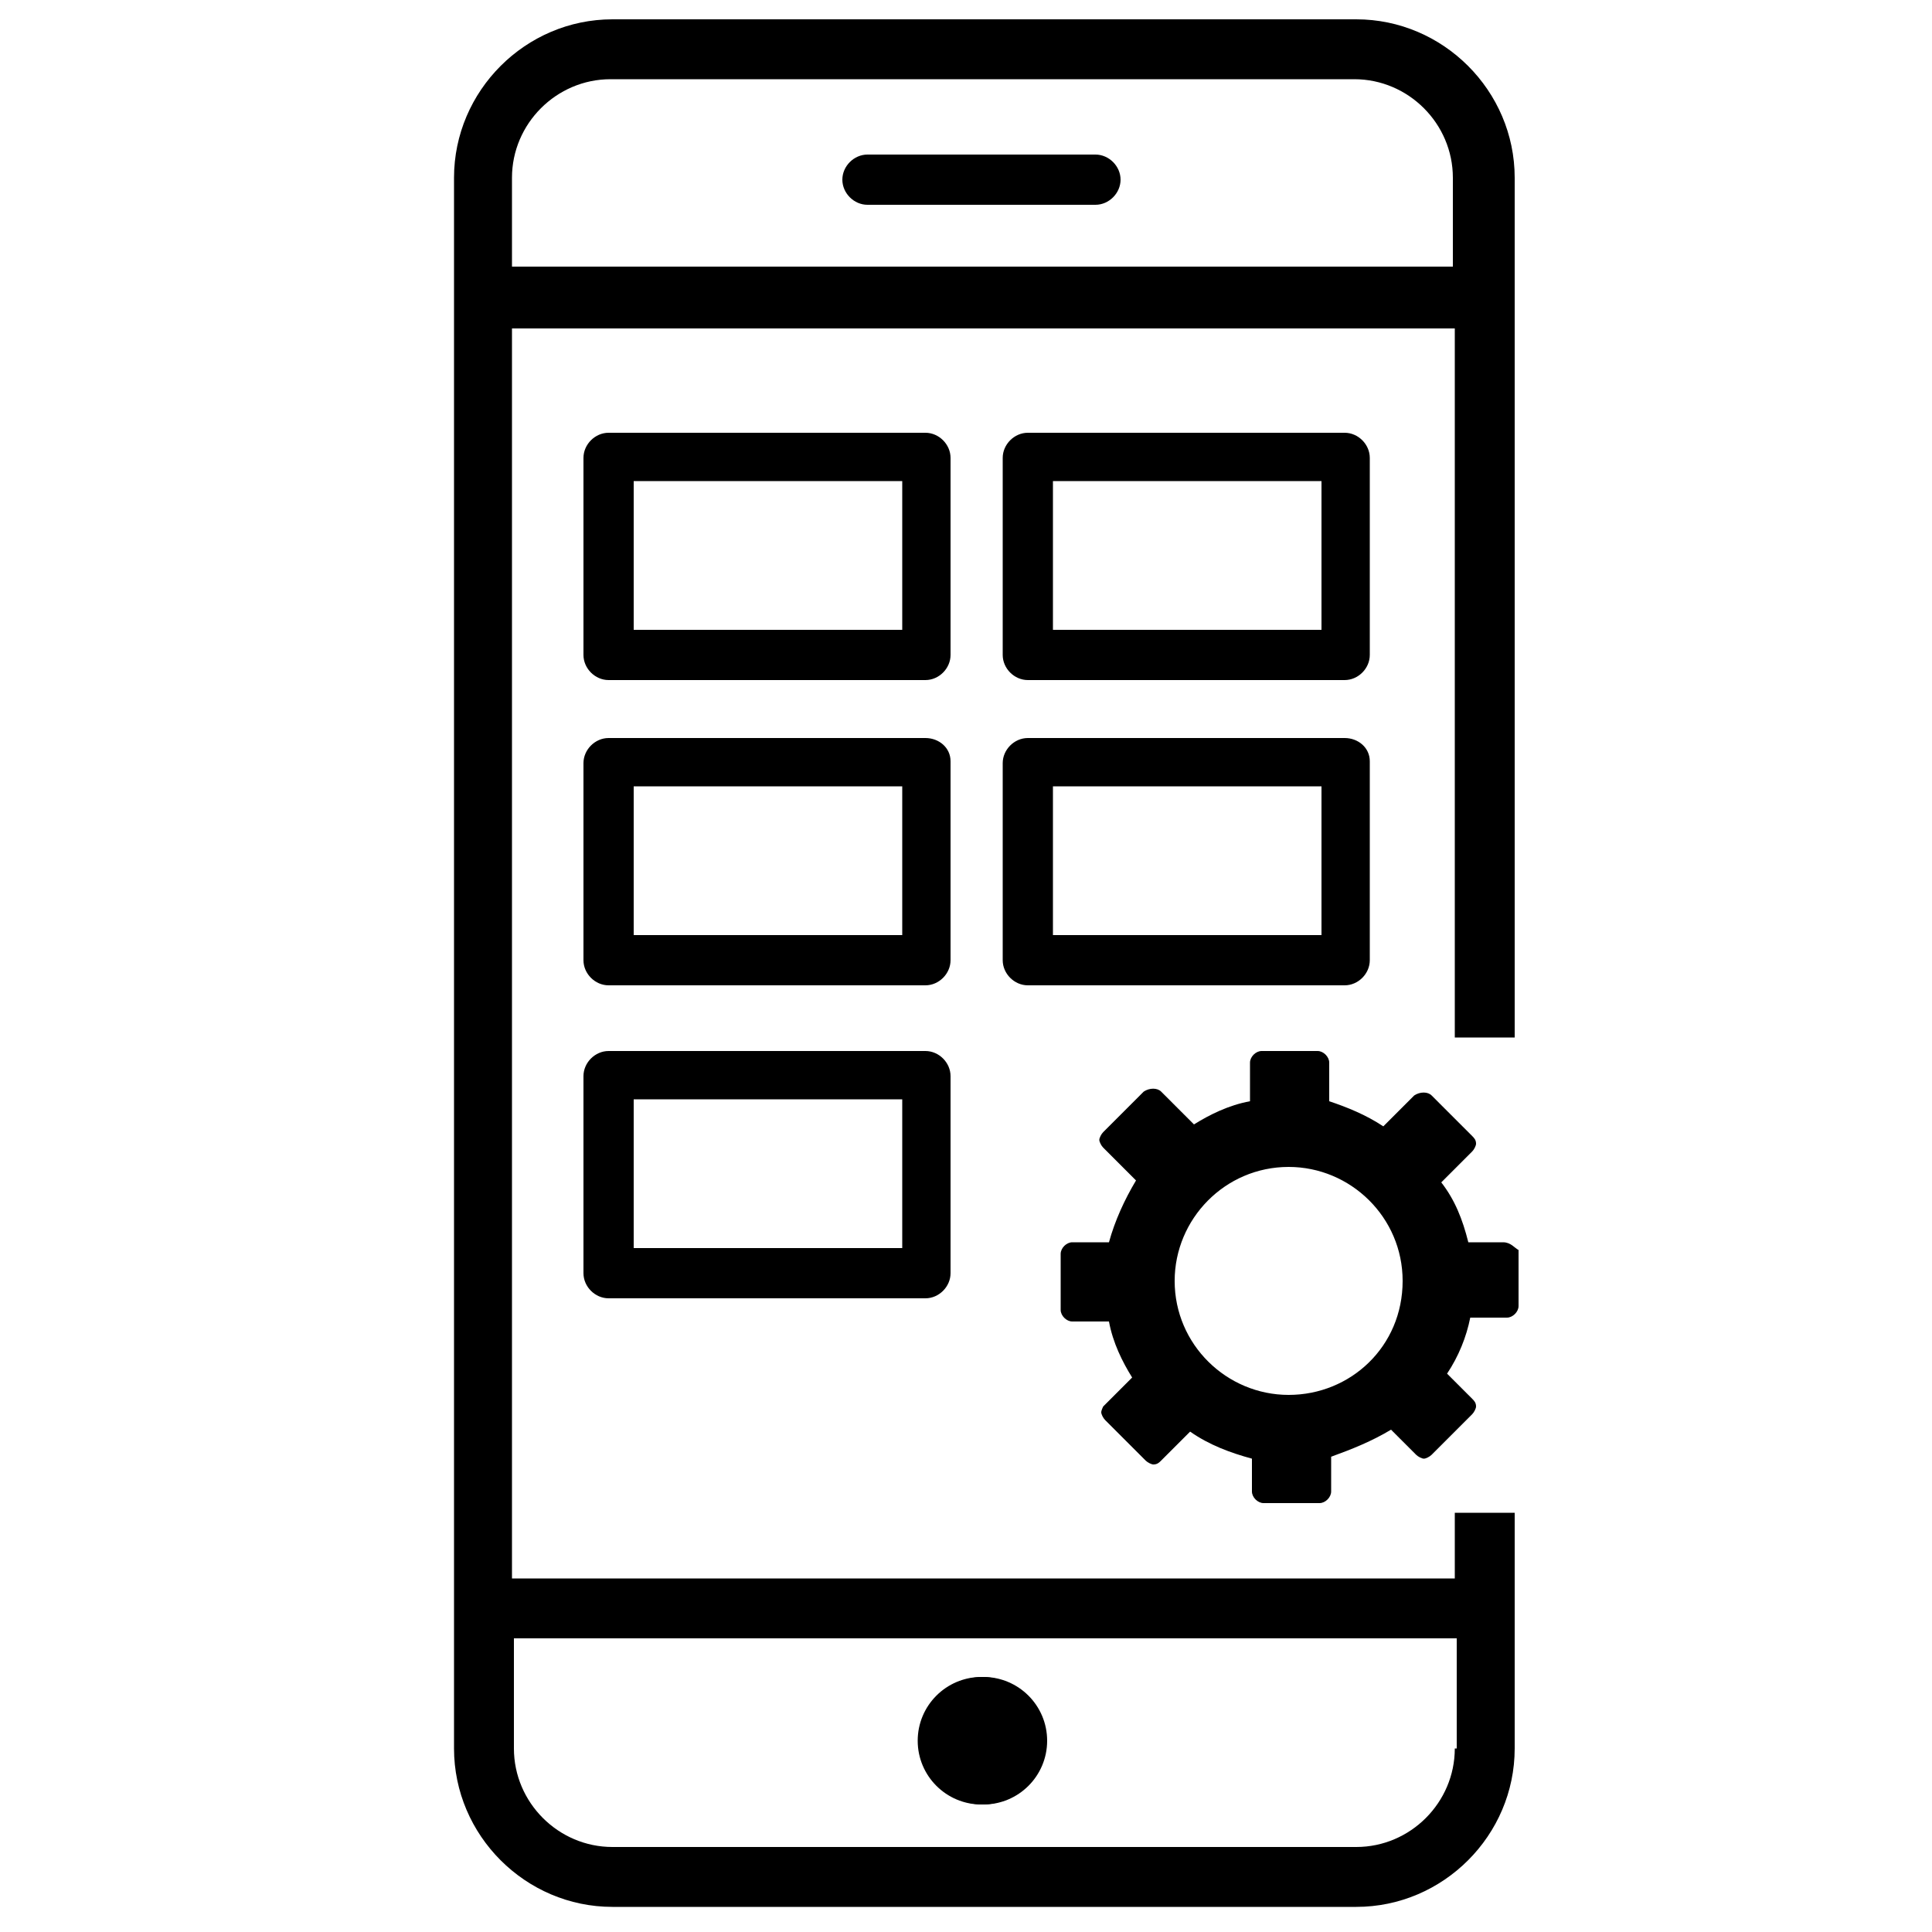 <svg height='300px' width='300px'  fill="#000000" xmlns="http://www.w3.org/2000/svg" xmlns:xlink="http://www.w3.org/1999/xlink" version="1.1" x="0px" y="0px" viewBox="0 0 100 100" style="enable-background:new 0 0 100 100;" xml:space="preserve"><path d="M47.9,22.4H31.5c-0.7,0-1.3,0.6-1.3,1.3v10.2c0,0.7,0.6,1.3,1.3,1.3h16.4c0.7,0,1.3-0.6,1.3-1.3V23.7  C49.2,23,48.6,22.4,47.9,22.4z M32.8,32.6v-7.7h13.9v7.7H32.8z"></path><path d="M69.6,22.4H53.2c-0.7,0-1.3,0.6-1.3,1.3v10.2c0,0.7,0.6,1.3,1.3,1.3h16.4c0.7,0,1.3-0.6,1.3-1.3V23.7  C70.9,23,70.3,22.4,69.6,22.4z M54.5,32.6v-7.7h13.9v7.7H54.5z"></path><path d="M47.9,38.2H31.5c-0.7,0-1.3,0.6-1.3,1.3v10.2c0,0.7,0.6,1.3,1.3,1.3h16.4c0.7,0,1.3-0.6,1.3-1.3V39.4  C49.2,38.7,48.6,38.2,47.9,38.2z M32.8,48.4v-7.7h13.9v7.7H32.8z"></path><path d="M47.9,54.4H31.5c-0.7,0-1.3,0.6-1.3,1.3v10.2c0,0.7,0.6,1.3,1.3,1.3h16.4c0.7,0,1.3-0.6,1.3-1.3V55.7  C49.2,55,48.6,54.4,47.9,54.4z M32.8,64.6v-7.7h13.9v7.7H32.8z"></path><circle cx="50.9" cy="90.1" r="3.3"></circle><circle cx="50.8" cy="90.1" r="3.3"></circle><path d="M44.9,8c-0.7,0-1.3,0.6-1.3,1.3c0,0.7,0.6,1.3,1.3,1.3h11.8c0.7,0,1.3-0.6,1.3-1.3C58,8.6,57.4,8,56.7,8H44.9  z"></path><path d="M69.6,38.2H53.2c-0.7,0-1.3,0.6-1.3,1.3v10.2c0,0.7,0.6,1.3,1.3,1.3h16.4c0.7,0,1.3-0.6,1.3-1.3V39.4  C70.9,38.7,70.3,38.2,69.6,38.2z M54.5,48.4v-7.7h13.9v7.7H54.5z"></path><path d="M75.3,78.3v3.4H26.5V17h48.8v36.7h3.1V9.2c0-4.5-3.7-8.2-8.2-8.2H31.7c-4.5,0-8.2,3.7-8.2,8.2v81.3c0,4.5,3.7,8.2,8.2,8.2  h38.5c4.5,0,8.2-3.7,8.2-8.2V78.3H75.3z M26.5,9.2c0-2.8,2.3-5.1,5.1-5.1h38.5c2.8,0,5.1,2.3,5.1,5.1v4.6H26.5V9.2z M75.3,90.5  c0,2.8-2.3,5.1-5.1,5.1H31.7c-2.8,0-5.1-2.3-5.1-5.1v-5.7h48.8V90.5z"></path><path d="M77.8,64.3H76c-0.3-1.2-0.7-2.2-1.4-3.1l1.6-1.6c0.1-0.1,0.2-0.3,0.2-0.4c0-0.2-0.1-0.3-0.2-0.4l-2.1-2.1  c-0.2-0.2-0.6-0.2-0.9,0l-1.6,1.6c-0.9-0.6-1.9-1-2.8-1.3V55c0-0.3-0.3-0.6-0.6-0.6h-2.9c-0.3,0-0.6,0.3-0.6,0.6v2  c-1.1,0.2-2.1,0.7-2.9,1.2l-1.7-1.7c-0.2-0.2-0.6-0.2-0.9,0l-2.1,2.1c-0.1,0.1-0.2,0.3-0.2,0.4s0.1,0.3,0.2,0.4l1.7,1.7  c-0.6,1-1.1,2.1-1.4,3.2h-1.9c-0.3,0-0.6,0.3-0.6,0.6v2.9c0,0.3,0.3,0.6,0.6,0.6h1.9c0.2,1.1,0.7,2.1,1.2,2.9l-1.5,1.5  C57.1,72.8,57,73,57,73.1c0,0.1,0.1,0.3,0.2,0.4l2.1,2.1c0.1,0.1,0.3,0.2,0.4,0.2c0.2,0,0.3-0.1,0.4-0.2l1.5-1.5  c1,0.7,2.1,1.1,3.2,1.4v1.7c0,0.3,0.3,0.6,0.6,0.6h2.9c0.3,0,0.6-0.3,0.6-0.6v-1.8C70,75,71,74.6,72,74l1.3,1.3  c0.1,0.1,0.3,0.2,0.4,0.2c0.1,0,0.3-0.1,0.4-0.2l2.1-2.1c0.1-0.1,0.2-0.3,0.2-0.4c0-0.2-0.1-0.3-0.2-0.4l-1.3-1.3  c0.6-0.9,1-1.9,1.2-2.9h1.9c0.3,0,0.6-0.3,0.6-0.6v-2.9C78.4,64.6,78.2,64.3,77.8,64.3z M66.7,72.2c-3.2,0-5.9-2.6-5.9-5.9  c0-3.2,2.6-5.9,5.9-5.9c3.2,0,5.9,2.6,5.9,5.9C72.6,69.7,69.9,72.2,66.7,72.2z"></path></svg>